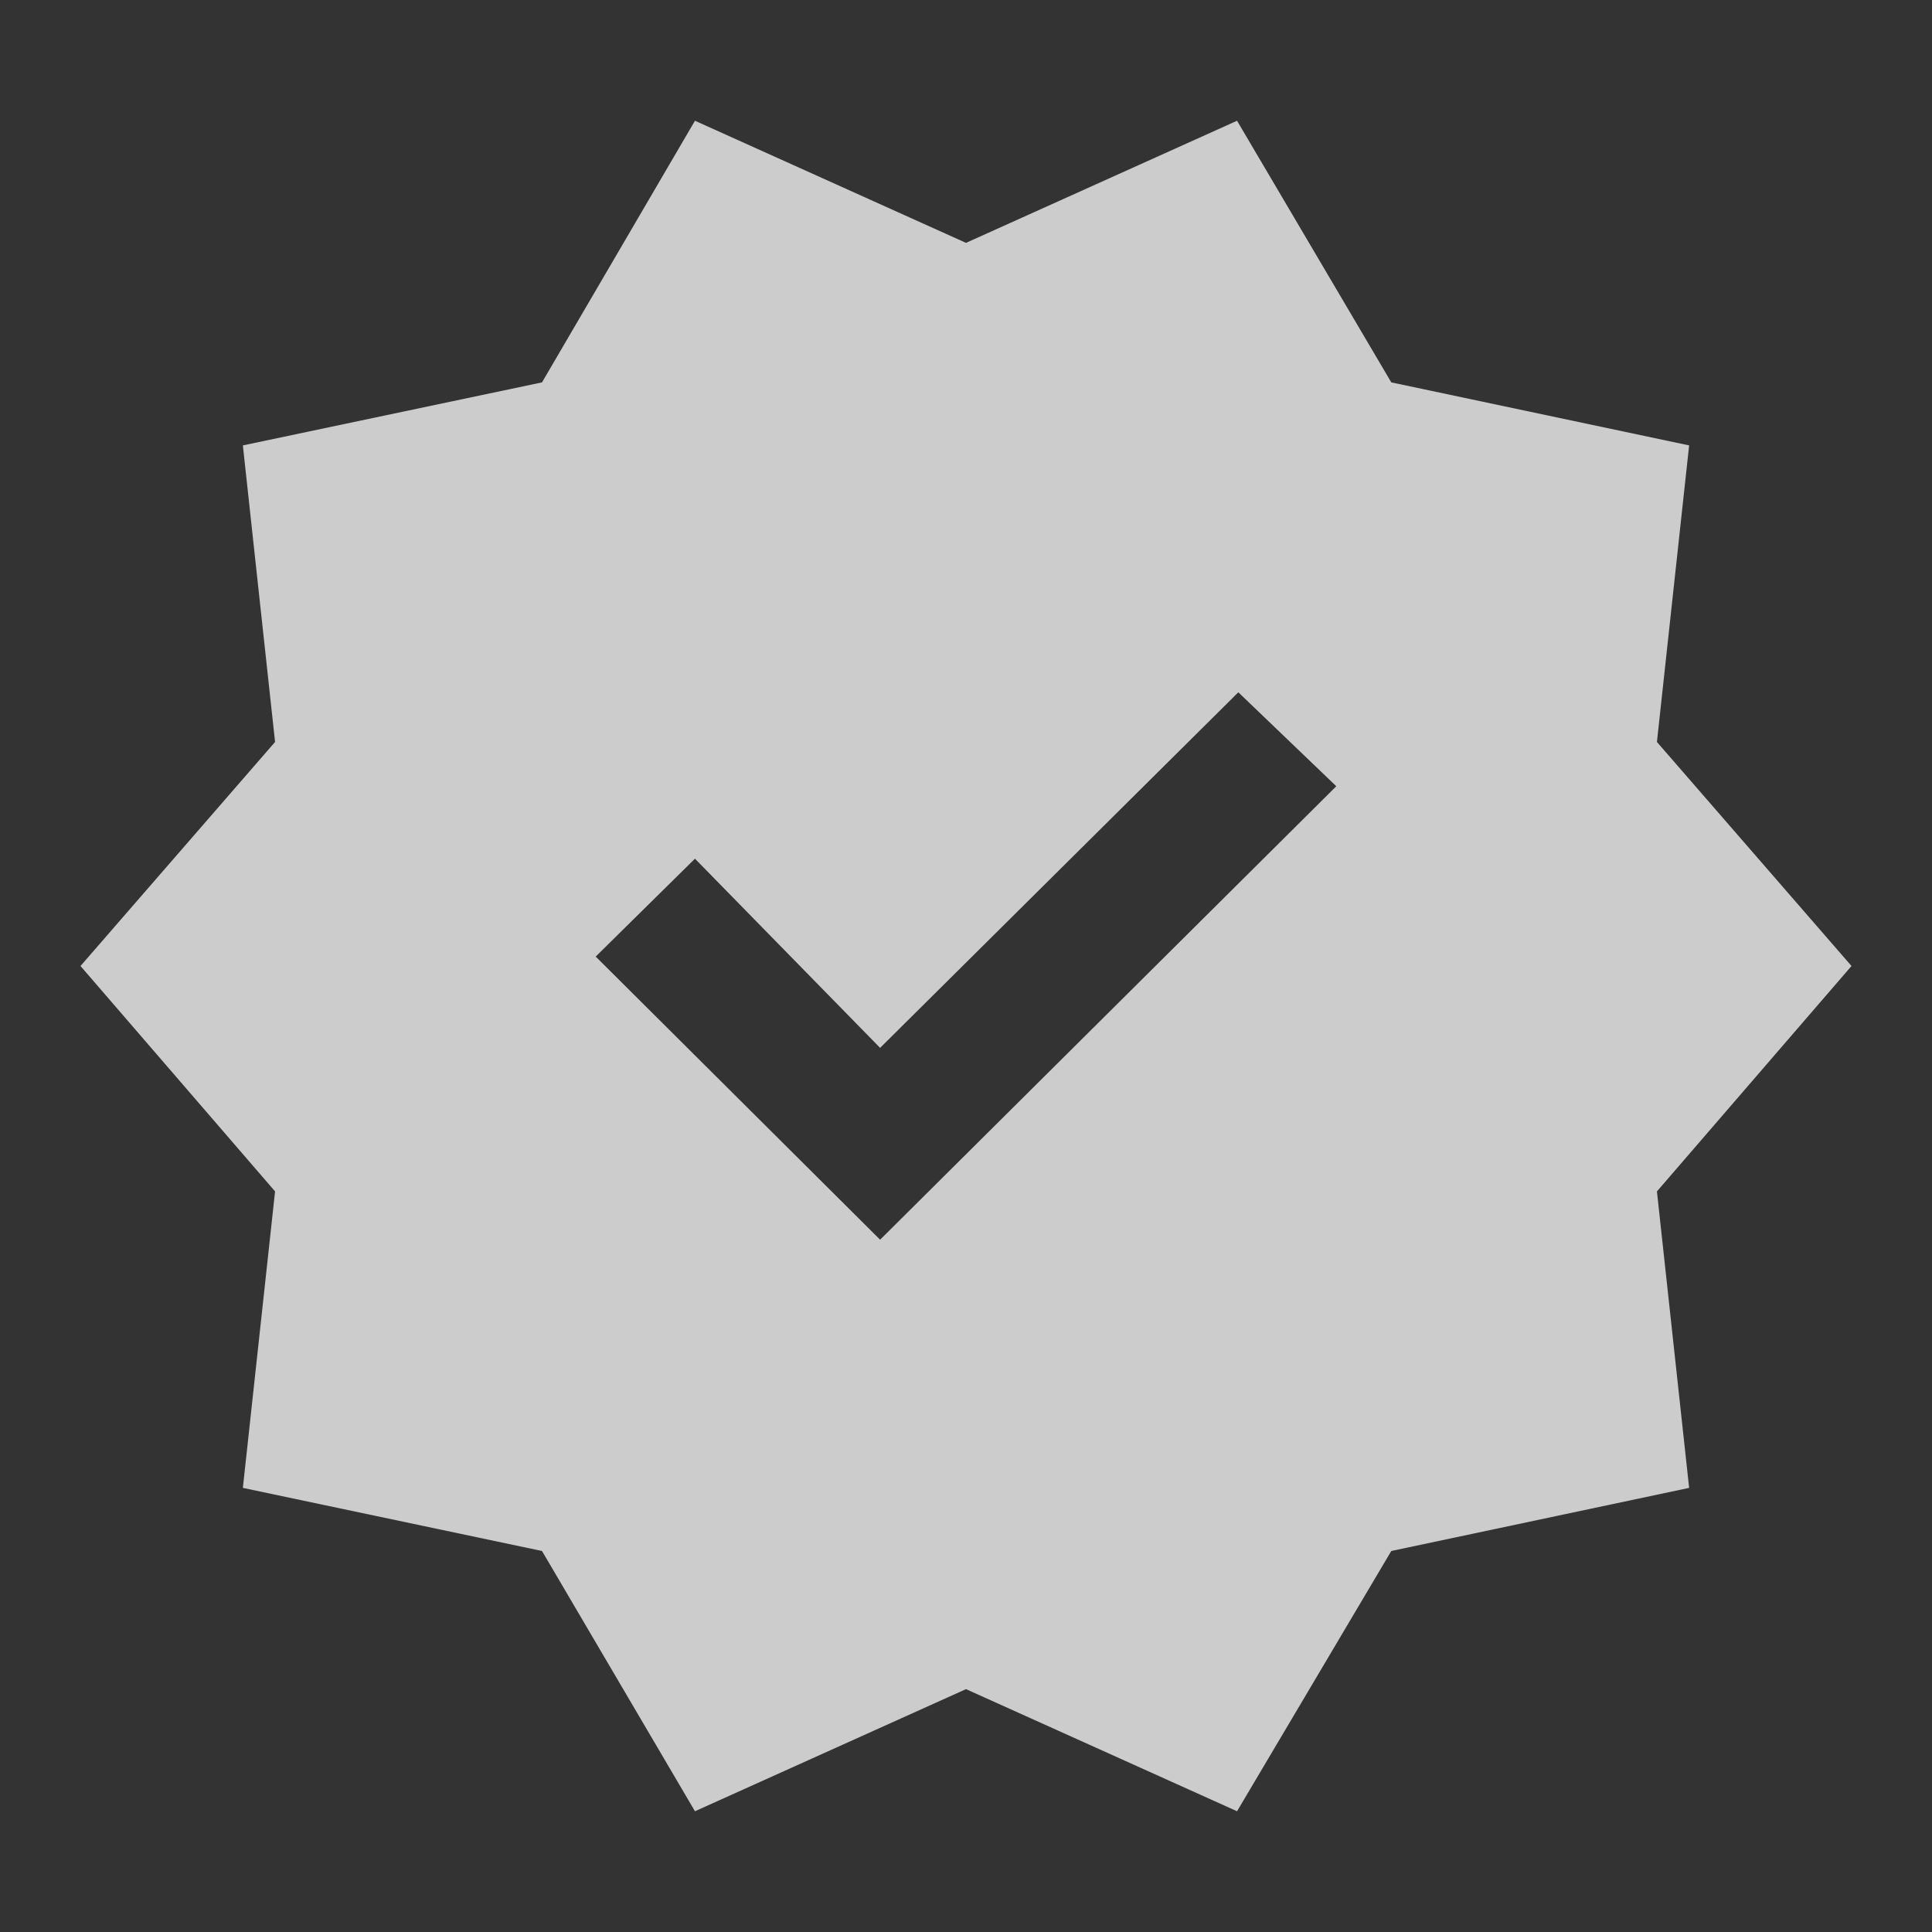 <svg width="24" height="24" viewBox="0 0 24 24" fill="none" xmlns="http://www.w3.org/2000/svg">
<rect x="0" y="0" width="24" height="24" fill="#333333" stroke="none"/>
<mask id="mask0_14870_6122" style="mask-type:alpha" maskUnits="userSpaceOnUse" x="0" y="0" width="24" height="24">
<rect width="24" height="24" fill="#D9D9D9"/>
</mask>
<g mask="url(#mask0_14870_6122)">
<path d="M8.633 22.5L6.733 19.267L3.017 18.483L3.417 14.8L1 12L3.417 9.217L3.017 5.533L6.733 4.75L8.633 1.5L12 3.017L15.367 1.5L17.283 4.75L20.983 5.533L20.583 9.217L23 12L20.583 14.8L20.983 18.483L17.283 19.267L15.367 22.5L12 20.983L8.633 22.5ZM10.933 15.4L16.6 9.767L15.383 8.6L10.933 13.017L8.633 10.667L7.4 11.883L10.933 15.4Z" fill="white" fill-opacity="0.75"/>
</g>
</svg>
